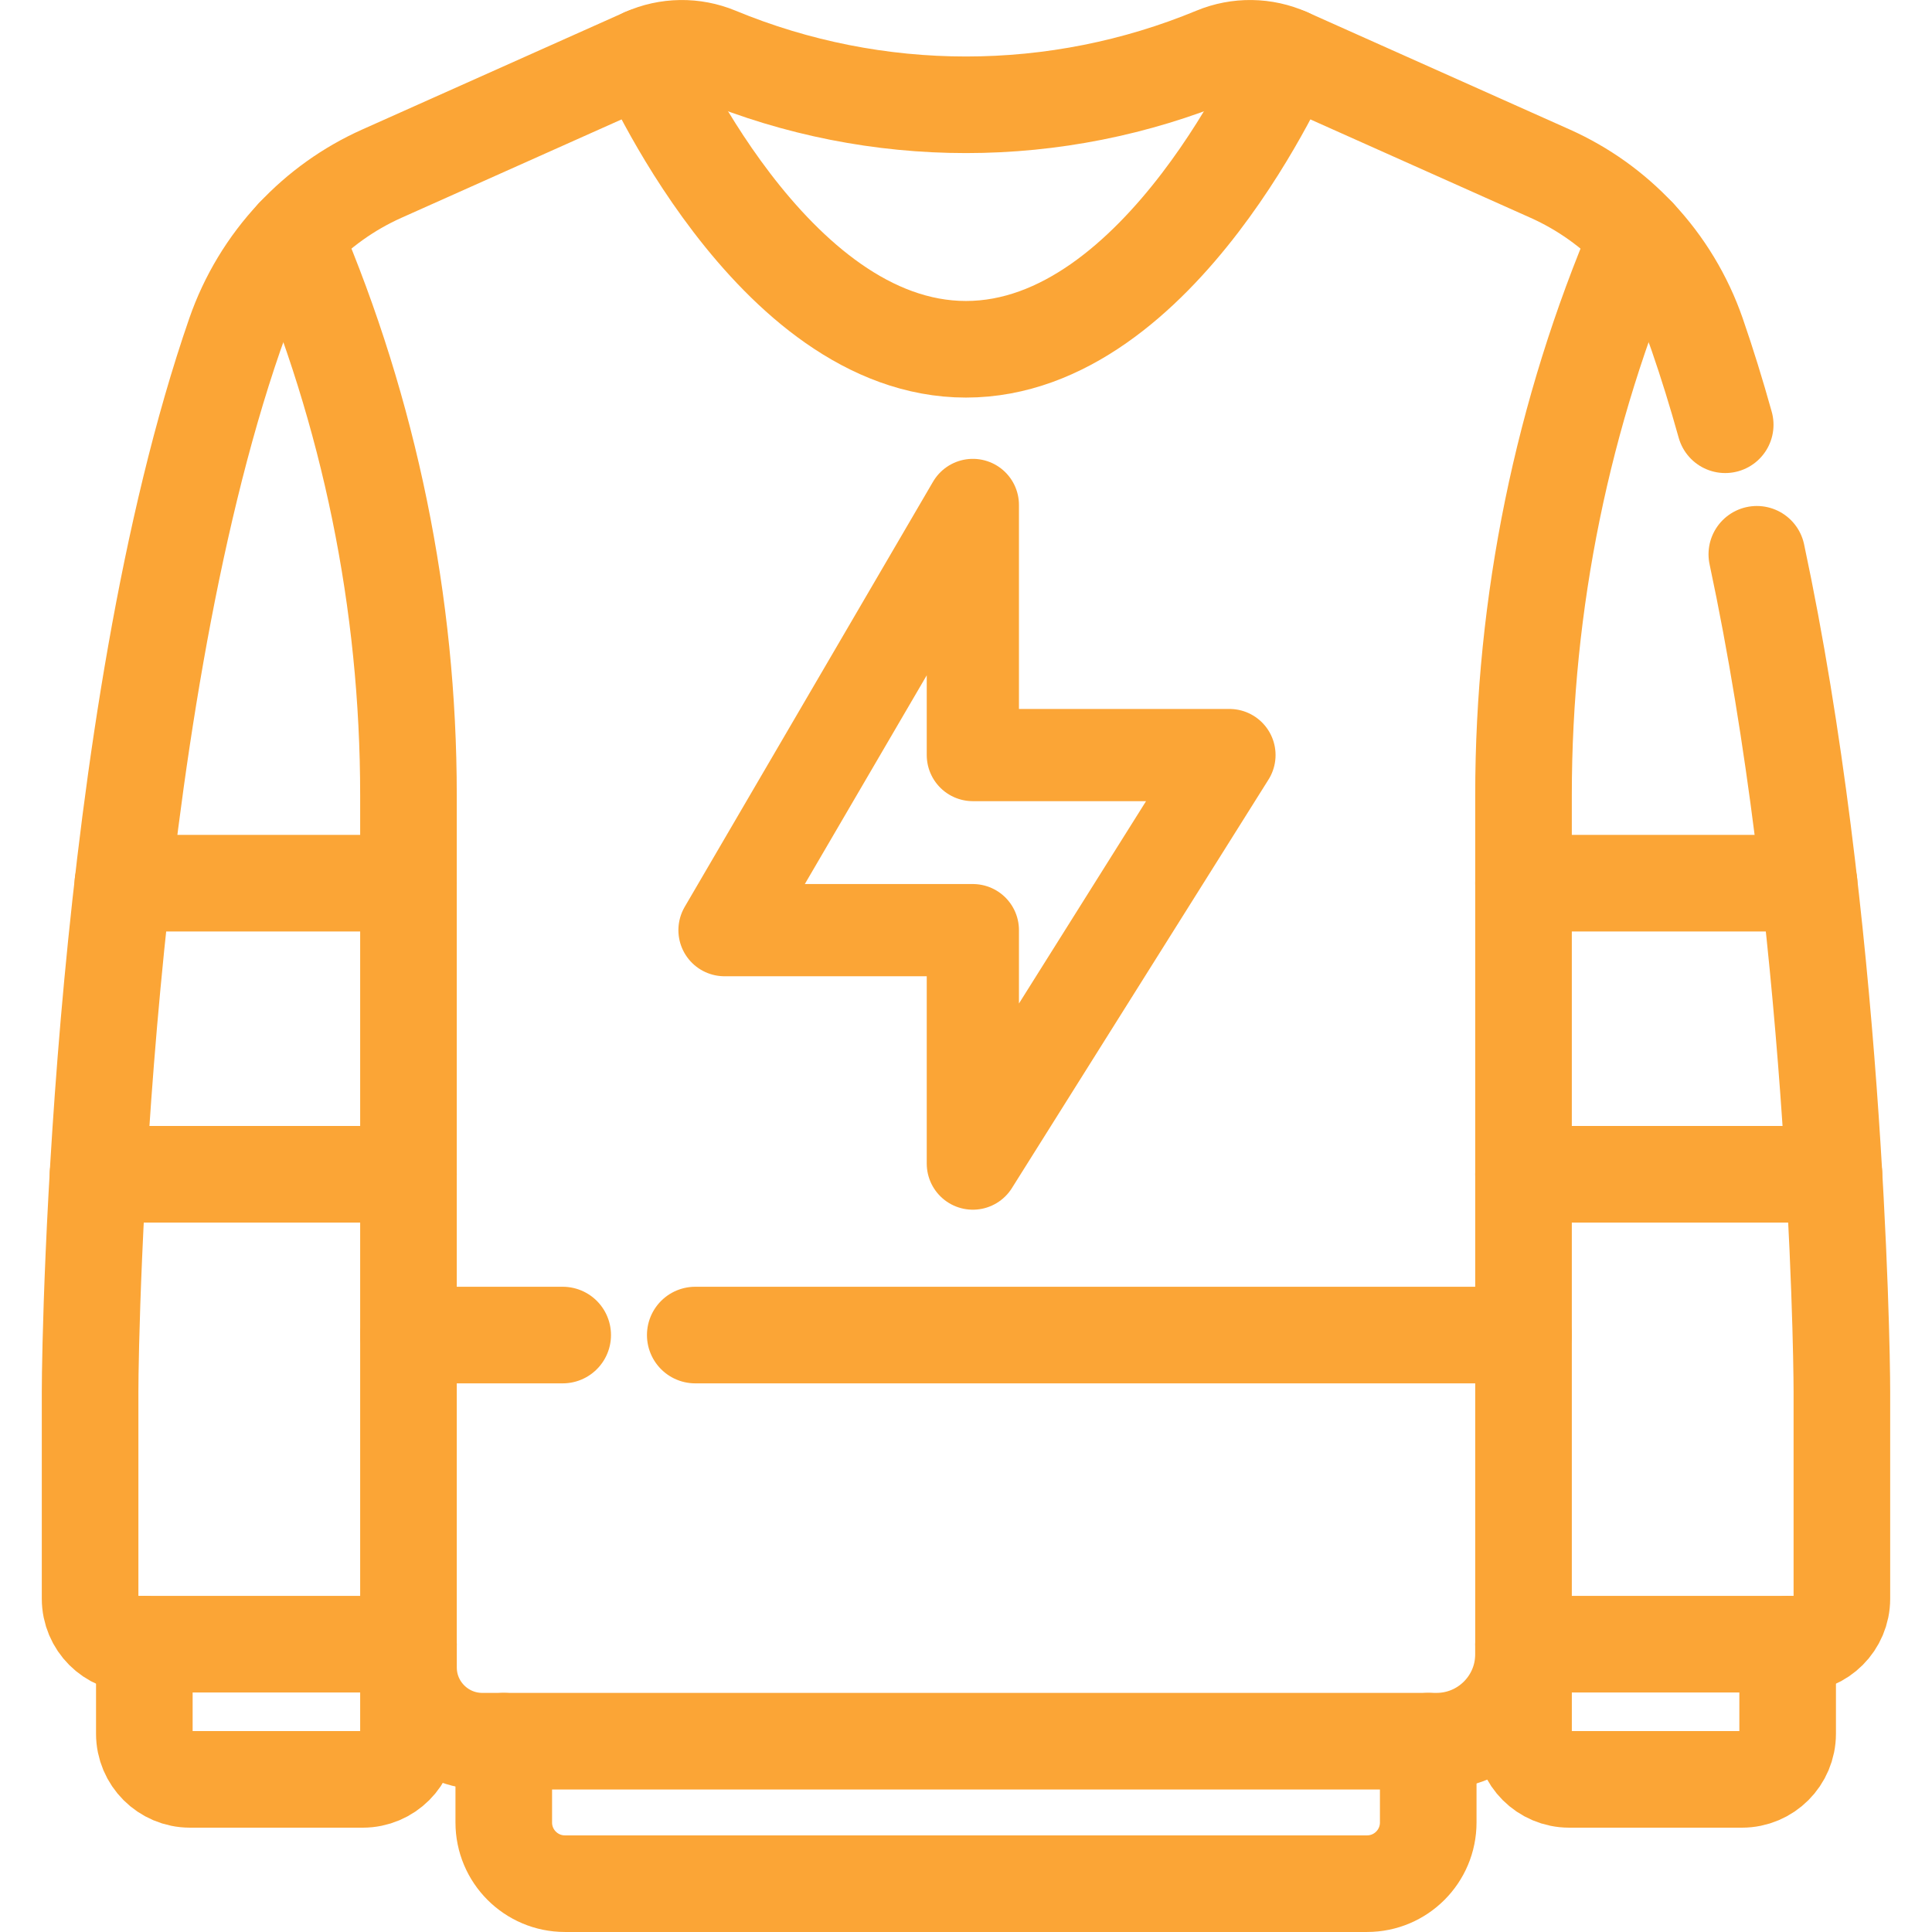 <?xml version="1.0" encoding="UTF-8"?> <svg xmlns="http://www.w3.org/2000/svg" width="88" height="88" viewBox="0 0 88 88" fill="none"><path d="M69.394 36.216C69.394 27.466 71.166 18.807 74.604 10.761C73.475 9.555 72.118 8.586 70.61 7.911L58.65 2.566C58.129 2.333 57.567 2.209 56.997 2.201C56.426 2.193 55.861 2.302 55.334 2.52C51.74 4.008 47.889 4.774 43.999 4.773C40.147 4.773 36.294 4.022 32.665 2.52C32.138 2.302 31.573 2.193 31.002 2.201C30.432 2.209 29.869 2.333 29.349 2.566L17.389 7.911C15.881 8.586 14.524 9.555 13.395 10.761C16.833 18.807 18.605 27.466 18.605 36.216V65.112L18.605 65.112V75.944C18.605 77.802 20.111 79.309 21.97 79.309H65.433C67.621 79.309 69.394 77.535 69.394 75.347V65.112V36.216Z" stroke="#FBA536" stroke-width="4.4" stroke-miterlimit="10" stroke-linecap="round" stroke-linejoin="round"></path><path d="M22.946 79.308V83.012C22.946 84.551 24.193 85.799 25.732 85.799H62.267C63.806 85.799 65.054 84.551 65.054 83.012V79.308" stroke="#FBA536" stroke-width="4.4" stroke-miterlimit="10" stroke-linecap="round" stroke-linejoin="round"></path><path d="M31.668 60.81H69.394" stroke="#FBA536" stroke-width="4.4" stroke-miterlimit="10" stroke-linecap="round" stroke-linejoin="round"></path><path d="M18.605 60.81H25.63" stroke="#FBA536" stroke-width="4.4" stroke-miterlimit="10" stroke-linecap="round" stroke-linejoin="round"></path><path d="M29.349 2.566C29.349 2.566 35.102 15.909 43.999 15.909C52.897 15.909 58.65 2.566 58.65 2.566" stroke="#FBA536" stroke-width="4.4" stroke-miterlimit="10" stroke-linecap="round" stroke-linejoin="round"></path><path d="M13.395 10.761C12.192 12.043 11.274 13.564 10.699 15.224C4.607 32.83 4.104 60.557 4.104 63.376V72.819C4.104 73.963 5.031 74.89 6.175 74.89H18.605" stroke="#FBA536" stroke-width="4.4" stroke-miterlimit="10" stroke-linecap="round" stroke-linejoin="round"></path><path d="M78.581 19.347C78.184 17.925 77.758 16.546 77.301 15.224C76.726 13.563 75.807 12.042 74.605 10.761C74.605 10.761 74.604 10.762 74.604 10.762" stroke="#FBA536" stroke-width="4.4" stroke-miterlimit="10" stroke-linecap="round" stroke-linejoin="round"></path><path d="M69.394 74.89H81.824C82.968 74.89 83.895 73.963 83.895 72.819V63.376C83.895 61.052 83.554 41.801 80.021 25.247" stroke="#FBA536" stroke-width="4.4" stroke-miterlimit="10" stroke-linecap="round" stroke-linejoin="round"></path><path d="M6.574 74.89V78.968C6.574 80.117 7.506 81.048 8.654 81.048H16.525C17.674 81.048 18.605 80.117 18.605 78.968V74.89" stroke="#FBA536" stroke-width="4.4" stroke-miterlimit="10" stroke-linecap="round" stroke-linejoin="round"></path><path d="M69.395 74.89V78.968C69.395 80.117 70.326 81.048 71.475 81.048H79.345C80.494 81.048 81.425 80.117 81.425 78.968V74.89" stroke="#FBA536" stroke-width="4.4" stroke-miterlimit="10" stroke-linecap="round" stroke-linejoin="round"></path><path d="M18.605 40.227H5.597" stroke="#FBA536" stroke-width="4.4" stroke-miterlimit="10" stroke-linecap="round" stroke-linejoin="round"></path><path d="M4.464 53.486H18.605" stroke="#FBA536" stroke-width="4.4" stroke-miterlimit="10" stroke-linecap="round" stroke-linejoin="round"></path><path d="M82.403 40.227H69.394" stroke="#FBA536" stroke-width="4.4" stroke-miterlimit="10" stroke-linecap="round" stroke-linejoin="round"></path><path d="M69.394 53.486H83.535" stroke="#FBA536" stroke-width="4.4" stroke-miterlimit="10" stroke-linecap="round" stroke-linejoin="round"></path><path d="M44.312 34.392V23L33 42.367H44.312V53L56 34.392H44.312Z" stroke="#FBA536" stroke-width="4.2" stroke-linejoin="round"></path></svg> 